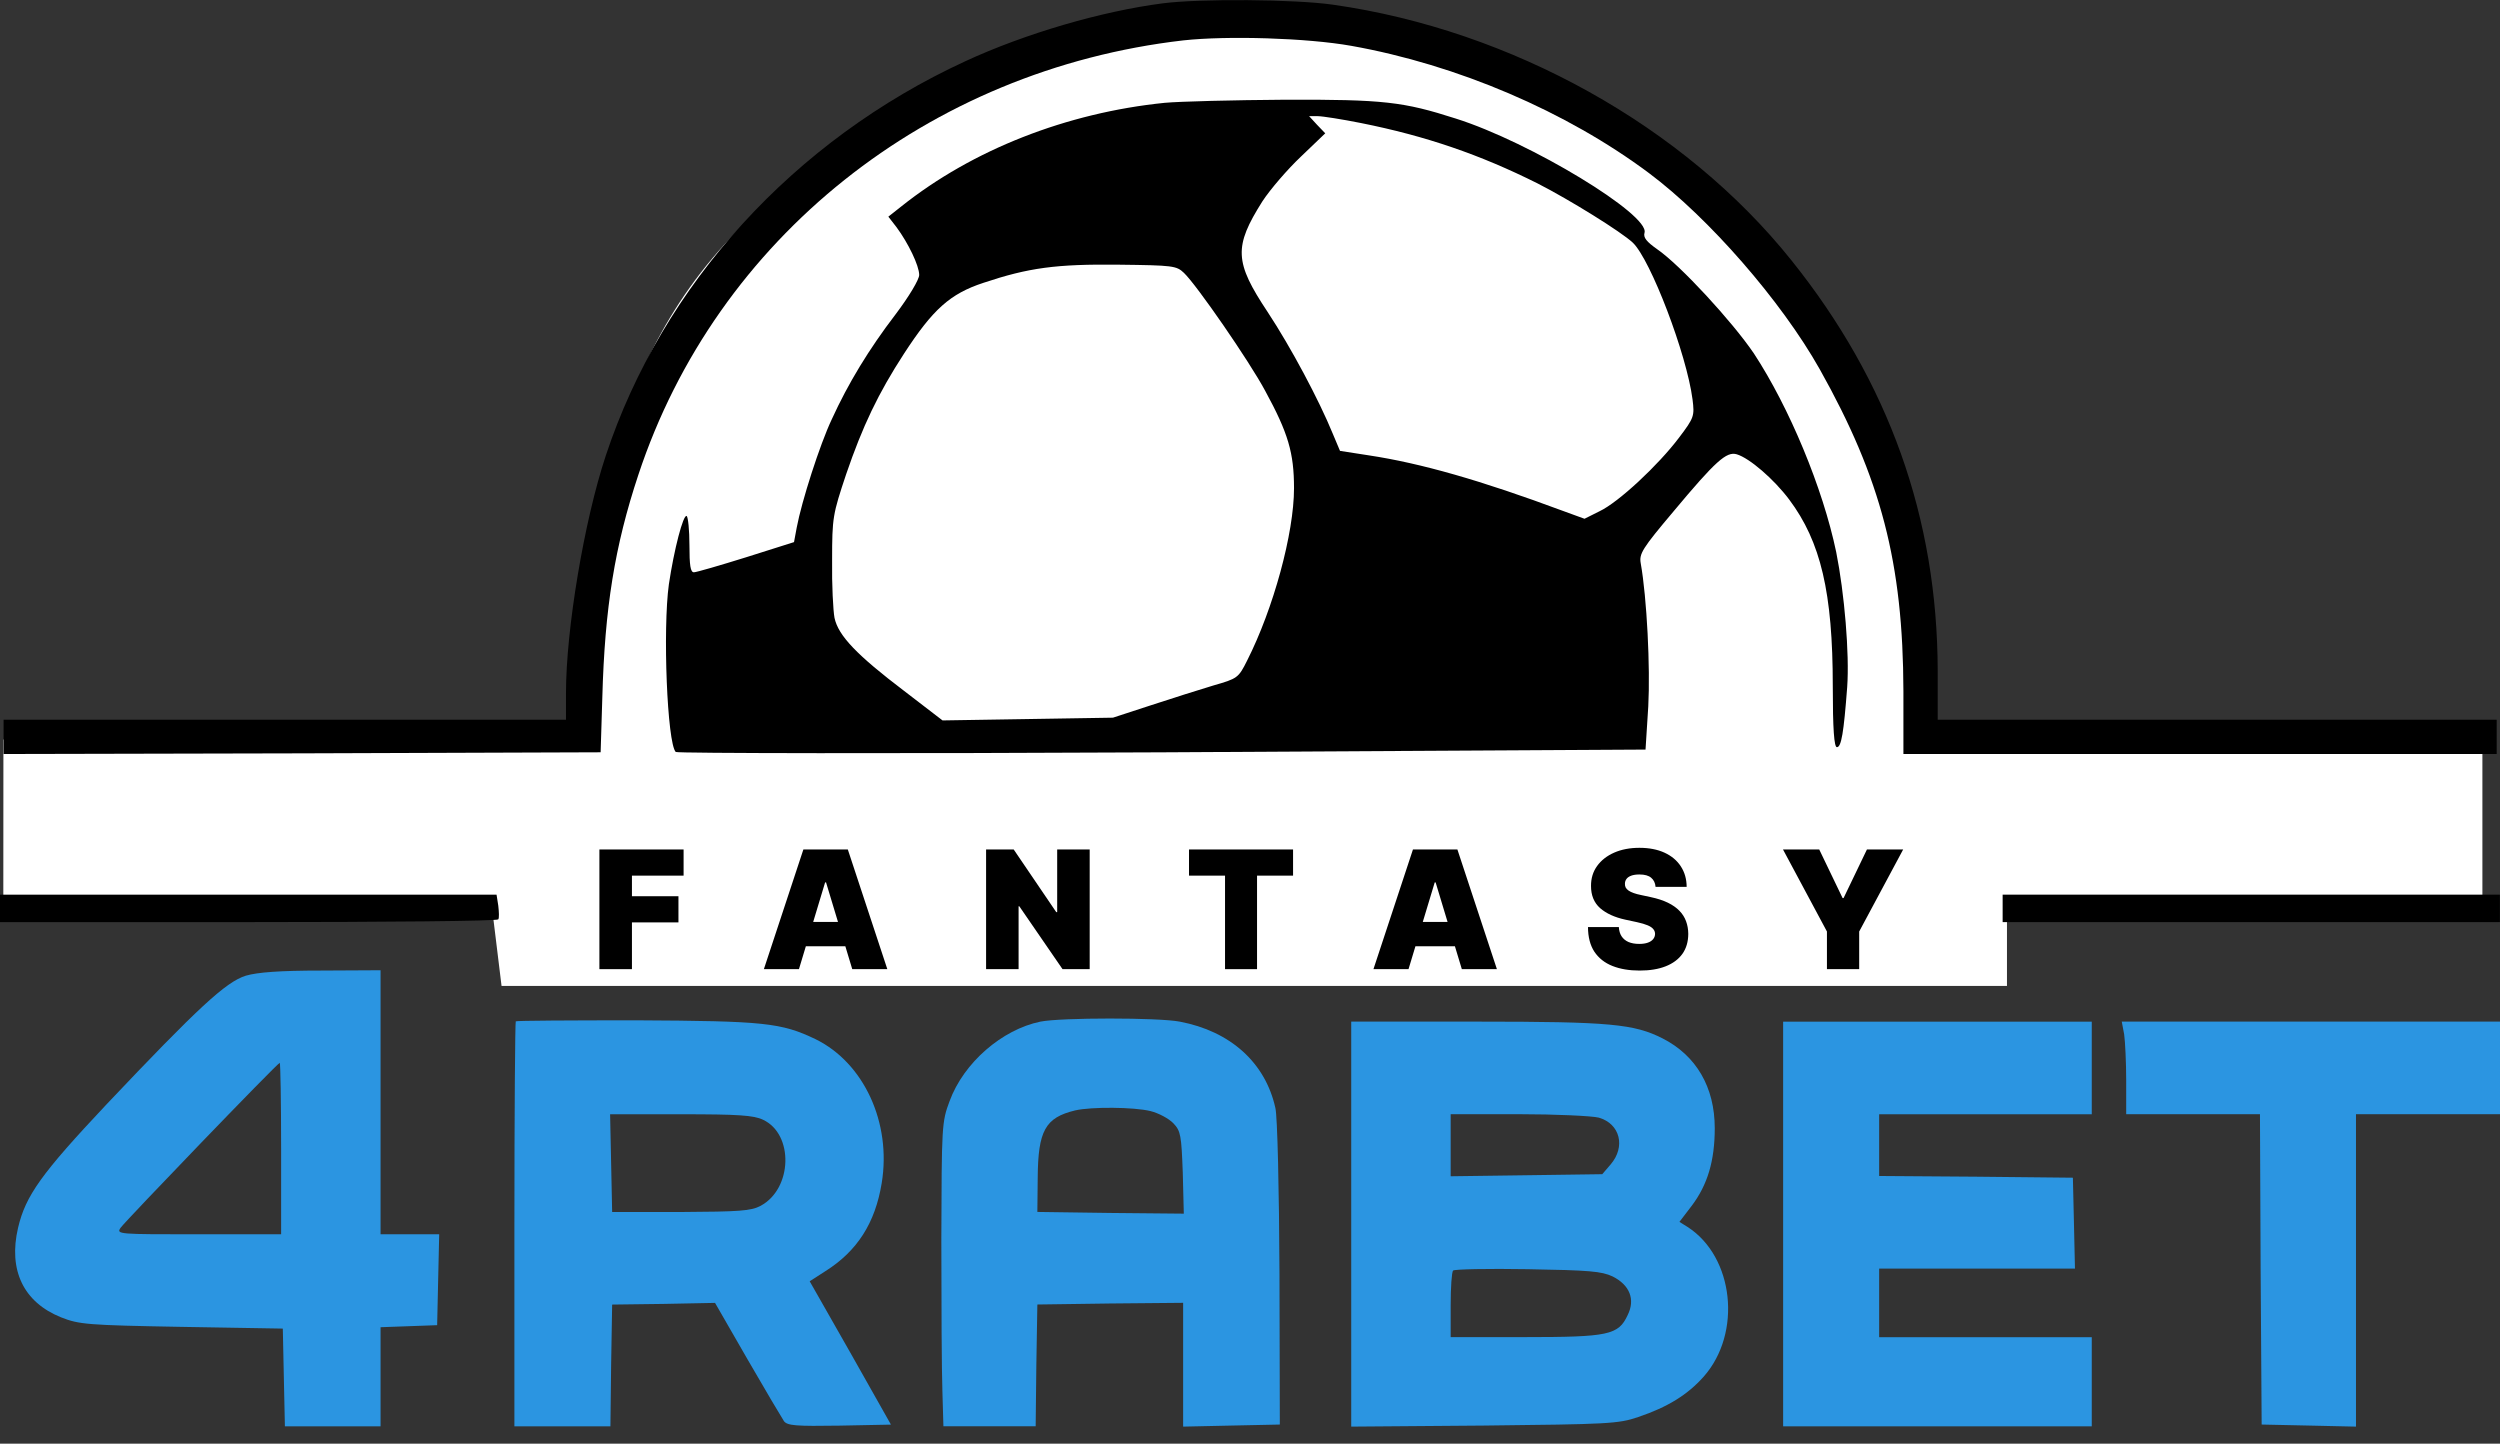<svg width="71" height="41" viewBox="0 0 71 41" fill="none" xmlns="http://www.w3.org/2000/svg">
<rect x="0" y="0" width="71" height="41" fill="#333333" stroke="none"/>
<path d="M20.998 6.5C25.5 2.003 32 1.003 32 1.003C32 1.003 36.45 0.327 39.5 1.005C43.946 1.993 45.602 2.602 49.5 6.5C55 12 54.5 17.5 54.5 17.5L54.998 20.5L70.5 21V26H56.998V28H14.244L14 26.003H0.094L0.097 21.003H16.998V16.503C16.998 16.503 16.69 10.802 20.998 6.5Z" fill="white"/>
<path d="M33.02 0.095C31.287 0.319 29.115 0.952 27.411 1.741C22.551 3.981 18.811 8.081 17.204 12.941C16.59 14.791 16.074 17.879 16.074 19.68V20.44H8.088H0.102V20.927V21.414L8.585 21.395L17.058 21.365L17.106 19.807C17.175 17.265 17.457 15.512 18.129 13.486C20.35 6.766 26.359 1.984 33.605 1.147C34.861 1.01 37.121 1.078 38.377 1.302C41.386 1.838 44.484 3.163 46.831 4.916C48.525 6.182 50.59 8.548 51.681 10.487C53.424 13.593 54.048 15.989 54.057 19.632V21.414H62.482H70.906V20.927V20.44H62.969H55.031V19.047C55.022 14.723 53.648 10.847 50.873 7.389C47.834 3.591 42.925 0.854 37.861 0.134C36.789 -0.022 34.072 -0.042 33.02 0.095Z" fill="black"/>
<path d="M33.079 2.92C30.293 3.202 27.615 4.254 25.599 5.861L25.229 6.153L25.463 6.455C25.794 6.903 26.105 7.546 26.105 7.809C26.105 7.935 25.823 8.413 25.433 8.929C24.674 9.922 24.089 10.886 23.622 11.909C23.281 12.63 22.765 14.246 22.628 14.977L22.55 15.396L21.197 15.824C20.447 16.058 19.775 16.253 19.707 16.253C19.609 16.253 19.58 16.058 19.58 15.483C19.58 15.055 19.541 14.685 19.502 14.655C19.405 14.597 19.142 15.61 18.996 16.594C18.82 17.869 18.947 21.103 19.191 21.356C19.229 21.395 25.394 21.405 33.001 21.366L46.733 21.288L46.811 20.061C46.87 18.96 46.772 16.983 46.597 15.999C46.548 15.727 46.636 15.581 47.532 14.519C48.72 13.097 49.032 12.815 49.324 12.902C49.684 13.009 50.376 13.604 50.814 14.188C51.71 15.386 52.051 16.827 52.051 19.486C52.051 20.713 52.09 21.22 52.168 21.22C52.294 21.22 52.362 20.811 52.46 19.515C52.528 18.571 52.382 16.847 52.148 15.678C51.768 13.857 50.814 11.568 49.811 10.039C49.197 9.133 47.717 7.526 47.064 7.078C46.762 6.864 46.665 6.747 46.704 6.611C46.86 6.104 43.471 4.04 41.347 3.368C39.857 2.89 39.302 2.822 36.478 2.832C35.036 2.842 33.498 2.881 33.079 2.92ZM38.65 3.494C40.5 3.864 42.029 4.39 43.665 5.208C44.581 5.676 46.042 6.582 46.373 6.893C46.879 7.38 47.902 10.059 48.068 11.344C48.126 11.812 48.116 11.86 47.688 12.425C47.094 13.214 45.964 14.266 45.428 14.519L45 14.733L44.386 14.509C42.058 13.643 40.354 13.156 38.874 12.932L38.056 12.805L37.851 12.318C37.461 11.364 36.663 9.864 36.001 8.861C35.056 7.439 35.036 7.01 35.854 5.715C36.078 5.374 36.565 4.809 36.945 4.449L37.637 3.786L37.403 3.543L37.179 3.299H37.422C37.559 3.299 38.114 3.387 38.65 3.494ZM33.624 7.75C33.984 8.091 35.484 10.263 35.932 11.101C36.585 12.299 36.75 12.863 36.75 13.867C36.75 15.142 36.166 17.285 35.416 18.765C35.173 19.252 35.143 19.272 34.462 19.467C34.072 19.584 33.273 19.837 32.679 20.032L31.608 20.382L29.193 20.421L26.768 20.46L25.677 19.622C24.343 18.61 23.807 18.055 23.7 17.548C23.661 17.343 23.622 16.603 23.632 15.912C23.632 14.694 23.651 14.607 24.031 13.467C24.498 12.104 24.937 11.178 25.677 10.039C26.495 8.783 26.982 8.344 27.927 8.033C29.212 7.604 29.991 7.497 31.774 7.517C33.312 7.536 33.41 7.546 33.624 7.75Z" fill="black"/>
<path d="M17.023 27.524V24.125H19.414V24.868H17.947V25.453H19.268V26.196H17.947V27.524H17.023Z" fill="black"/>
<path d="M22.69 27.524H21.694L22.816 24.125H24.078L25.2 27.524H24.204L23.46 25.061H23.433L22.69 27.524ZM22.504 26.183H24.376V26.874H22.504V26.183Z" fill="black"/>
<path d="M30.947 24.125V27.524H30.176L28.948 25.738H28.928V27.524H28.005V24.125H28.789L29.997 25.904H30.024V24.125H30.947Z" fill="black"/>
<path d="M33.768 24.868V24.125H36.723V24.868H35.7V27.524H34.791V24.868H33.768Z" fill="black"/>
<path d="M40.002 27.524H39.006L40.128 24.125H41.39L42.512 27.524H41.516L40.772 25.061H40.746L40.002 27.524ZM39.816 26.183H41.689V26.874H39.816V26.183Z" fill="black"/>
<path d="M47.018 25.187C47.009 25.076 46.967 24.99 46.893 24.928C46.82 24.866 46.709 24.835 46.559 24.835C46.464 24.835 46.386 24.847 46.325 24.87C46.266 24.892 46.221 24.923 46.193 24.961C46.164 25 46.149 25.044 46.148 25.094C46.146 25.135 46.153 25.172 46.169 25.205C46.187 25.237 46.215 25.267 46.252 25.293C46.29 25.319 46.338 25.342 46.397 25.363C46.456 25.384 46.525 25.403 46.606 25.419L46.885 25.479C47.073 25.519 47.234 25.572 47.368 25.637C47.502 25.702 47.611 25.779 47.697 25.868C47.782 25.955 47.844 26.054 47.884 26.163C47.925 26.273 47.946 26.392 47.947 26.522C47.946 26.745 47.89 26.935 47.78 27.09C47.669 27.244 47.511 27.362 47.305 27.443C47.1 27.524 46.854 27.564 46.566 27.564C46.271 27.564 46.013 27.521 45.792 27.433C45.573 27.346 45.403 27.211 45.281 27.03C45.161 26.847 45.1 26.614 45.099 26.329H45.975C45.981 26.433 46.007 26.521 46.053 26.591C46.1 26.662 46.165 26.716 46.249 26.753C46.334 26.789 46.436 26.807 46.553 26.807C46.651 26.807 46.734 26.795 46.8 26.771C46.867 26.747 46.917 26.713 46.951 26.67C46.986 26.626 47.003 26.577 47.004 26.522C47.003 26.47 46.986 26.424 46.953 26.386C46.921 26.346 46.868 26.31 46.794 26.279C46.719 26.247 46.619 26.218 46.493 26.19L46.154 26.117C45.853 26.051 45.616 25.942 45.442 25.79C45.27 25.636 45.184 25.426 45.185 25.16C45.184 24.945 45.241 24.756 45.358 24.594C45.475 24.432 45.637 24.305 45.844 24.214C46.052 24.123 46.291 24.078 46.559 24.078C46.834 24.078 47.071 24.124 47.272 24.216C47.472 24.308 47.626 24.437 47.735 24.604C47.844 24.77 47.9 24.965 47.901 25.187H47.018Z" fill="black"/>
<path d="M50.637 24.125H51.666L52.33 25.506H52.357L53.021 24.125H54.05L52.801 26.455V27.524H51.885V26.455L50.637 24.125Z" fill="black"/>
<path d="M0 25.798V26.188H7.051C10.937 26.188 14.132 26.158 14.151 26.11C14.18 26.071 14.171 25.895 14.151 25.72L14.102 25.408H7.051H0V25.798Z" fill="black"/>
<path d="M56.875 25.798V26.188H63.936H70.997V25.798V25.408H63.936H56.875V25.798Z" fill="black"/>
<path d="M6.98 27.71C6.415 27.886 5.617 28.626 3.026 31.363C1.176 33.33 0.728 33.953 0.513 34.869C0.231 36.076 0.669 36.982 1.731 37.411C2.247 37.615 2.471 37.635 5.159 37.683L8.032 37.732L8.061 39.115L8.091 40.508H9.444H10.808V39.096V37.693L11.616 37.664L12.415 37.635L12.444 36.339L12.473 35.054H11.636H10.808V31.304V27.555L9.133 27.564C7.935 27.564 7.311 27.613 6.98 27.71ZM7.984 32.619V35.054H5.636C3.348 35.054 3.299 35.054 3.425 34.869C3.581 34.654 7.886 30.184 7.945 30.184C7.964 30.184 7.984 31.275 7.984 32.619Z" fill="#2B95E1"/>
<path d="M14.648 29.006C14.629 29.025 14.609 31.626 14.609 34.781V40.508H15.973H17.336L17.356 38.774L17.385 37.05L18.846 37.031L20.307 37.002L21.232 38.609C21.738 39.485 22.206 40.274 22.265 40.362C22.362 40.488 22.605 40.508 23.842 40.488L25.303 40.459L24.154 38.424L22.995 36.388L23.433 36.106C24.349 35.531 24.855 34.732 25.04 33.603C25.323 31.889 24.534 30.184 23.16 29.512C22.187 29.045 21.7 28.996 18.086 28.977C16.216 28.977 14.668 28.986 14.648 29.006ZM21.67 31.801C22.547 32.21 22.508 33.758 21.602 34.245C21.329 34.392 20.998 34.411 19.333 34.421H17.385L17.356 33.028L17.327 31.645H19.343C20.969 31.645 21.407 31.674 21.67 31.801Z" fill="#2B95E1"/>
<path d="M29.549 29.014C28.458 29.238 27.367 30.182 26.968 31.273C26.744 31.867 26.744 31.984 26.734 35.198C26.734 37.019 26.744 38.957 26.764 39.503L26.793 40.506H28.098H29.413L29.432 38.772L29.461 37.048L31.536 37.019L33.601 37V38.753V40.516L34.974 40.486L36.347 40.457L36.337 36.172C36.328 33.815 36.279 31.692 36.221 31.468C35.938 30.182 34.945 29.286 33.503 29.014C32.899 28.897 30.133 28.897 29.549 29.014ZM32.675 31.555C32.909 31.614 33.201 31.77 33.328 31.906C33.532 32.12 33.552 32.247 33.591 33.309L33.62 34.468L31.546 34.448L29.461 34.419L29.471 33.445C29.481 32.111 29.685 31.741 30.533 31.536C30.991 31.429 32.208 31.439 32.675 31.555Z" fill="#2B95E1"/>
<path d="M38.375 34.769V40.516L42.154 40.486C45.66 40.447 45.962 40.438 46.527 40.243C47.364 39.961 47.929 39.61 48.387 39.094C49.478 37.857 49.244 35.695 47.929 34.847L47.696 34.701L48.046 34.243C48.494 33.649 48.699 32.968 48.699 32.042C48.699 30.874 48.173 29.978 47.218 29.491C46.41 29.082 45.738 29.014 41.959 29.014H38.375V34.769ZM45.407 31.741C46.011 31.916 46.176 32.568 45.738 33.075L45.504 33.347L43.352 33.377L41.199 33.406V32.529V31.643H43.128C44.18 31.643 45.212 31.692 45.407 31.741ZM45.796 36.25C46.283 36.493 46.449 36.902 46.225 37.35C45.962 37.915 45.689 37.974 43.293 37.974H41.199V37.068C41.199 36.562 41.229 36.123 41.268 36.084C41.306 36.045 42.261 36.026 43.391 36.045C45.134 36.075 45.485 36.104 45.796 36.25Z" fill="#2B95E1"/>
<path d="M50.641 34.762V40.508H55.023H59.406V39.242V37.976H56.387H53.368V37.002V36.028H56.143H58.929L58.9 34.732L58.87 33.447L56.124 33.418L53.368 33.398V32.522V31.645H56.387H59.406V30.33V29.015H55.023H50.641V34.762Z" fill="#2B95E1"/>
<path d="M60.326 29.374C60.355 29.578 60.384 30.172 60.384 30.689V31.643H62.284H64.183L64.202 36.045L64.231 40.457L65.576 40.486L66.91 40.516V36.075V31.643H68.955H71V30.328V29.014H65.634H60.258L60.326 29.374Z" fill="#2B95E1"/>
</svg>
